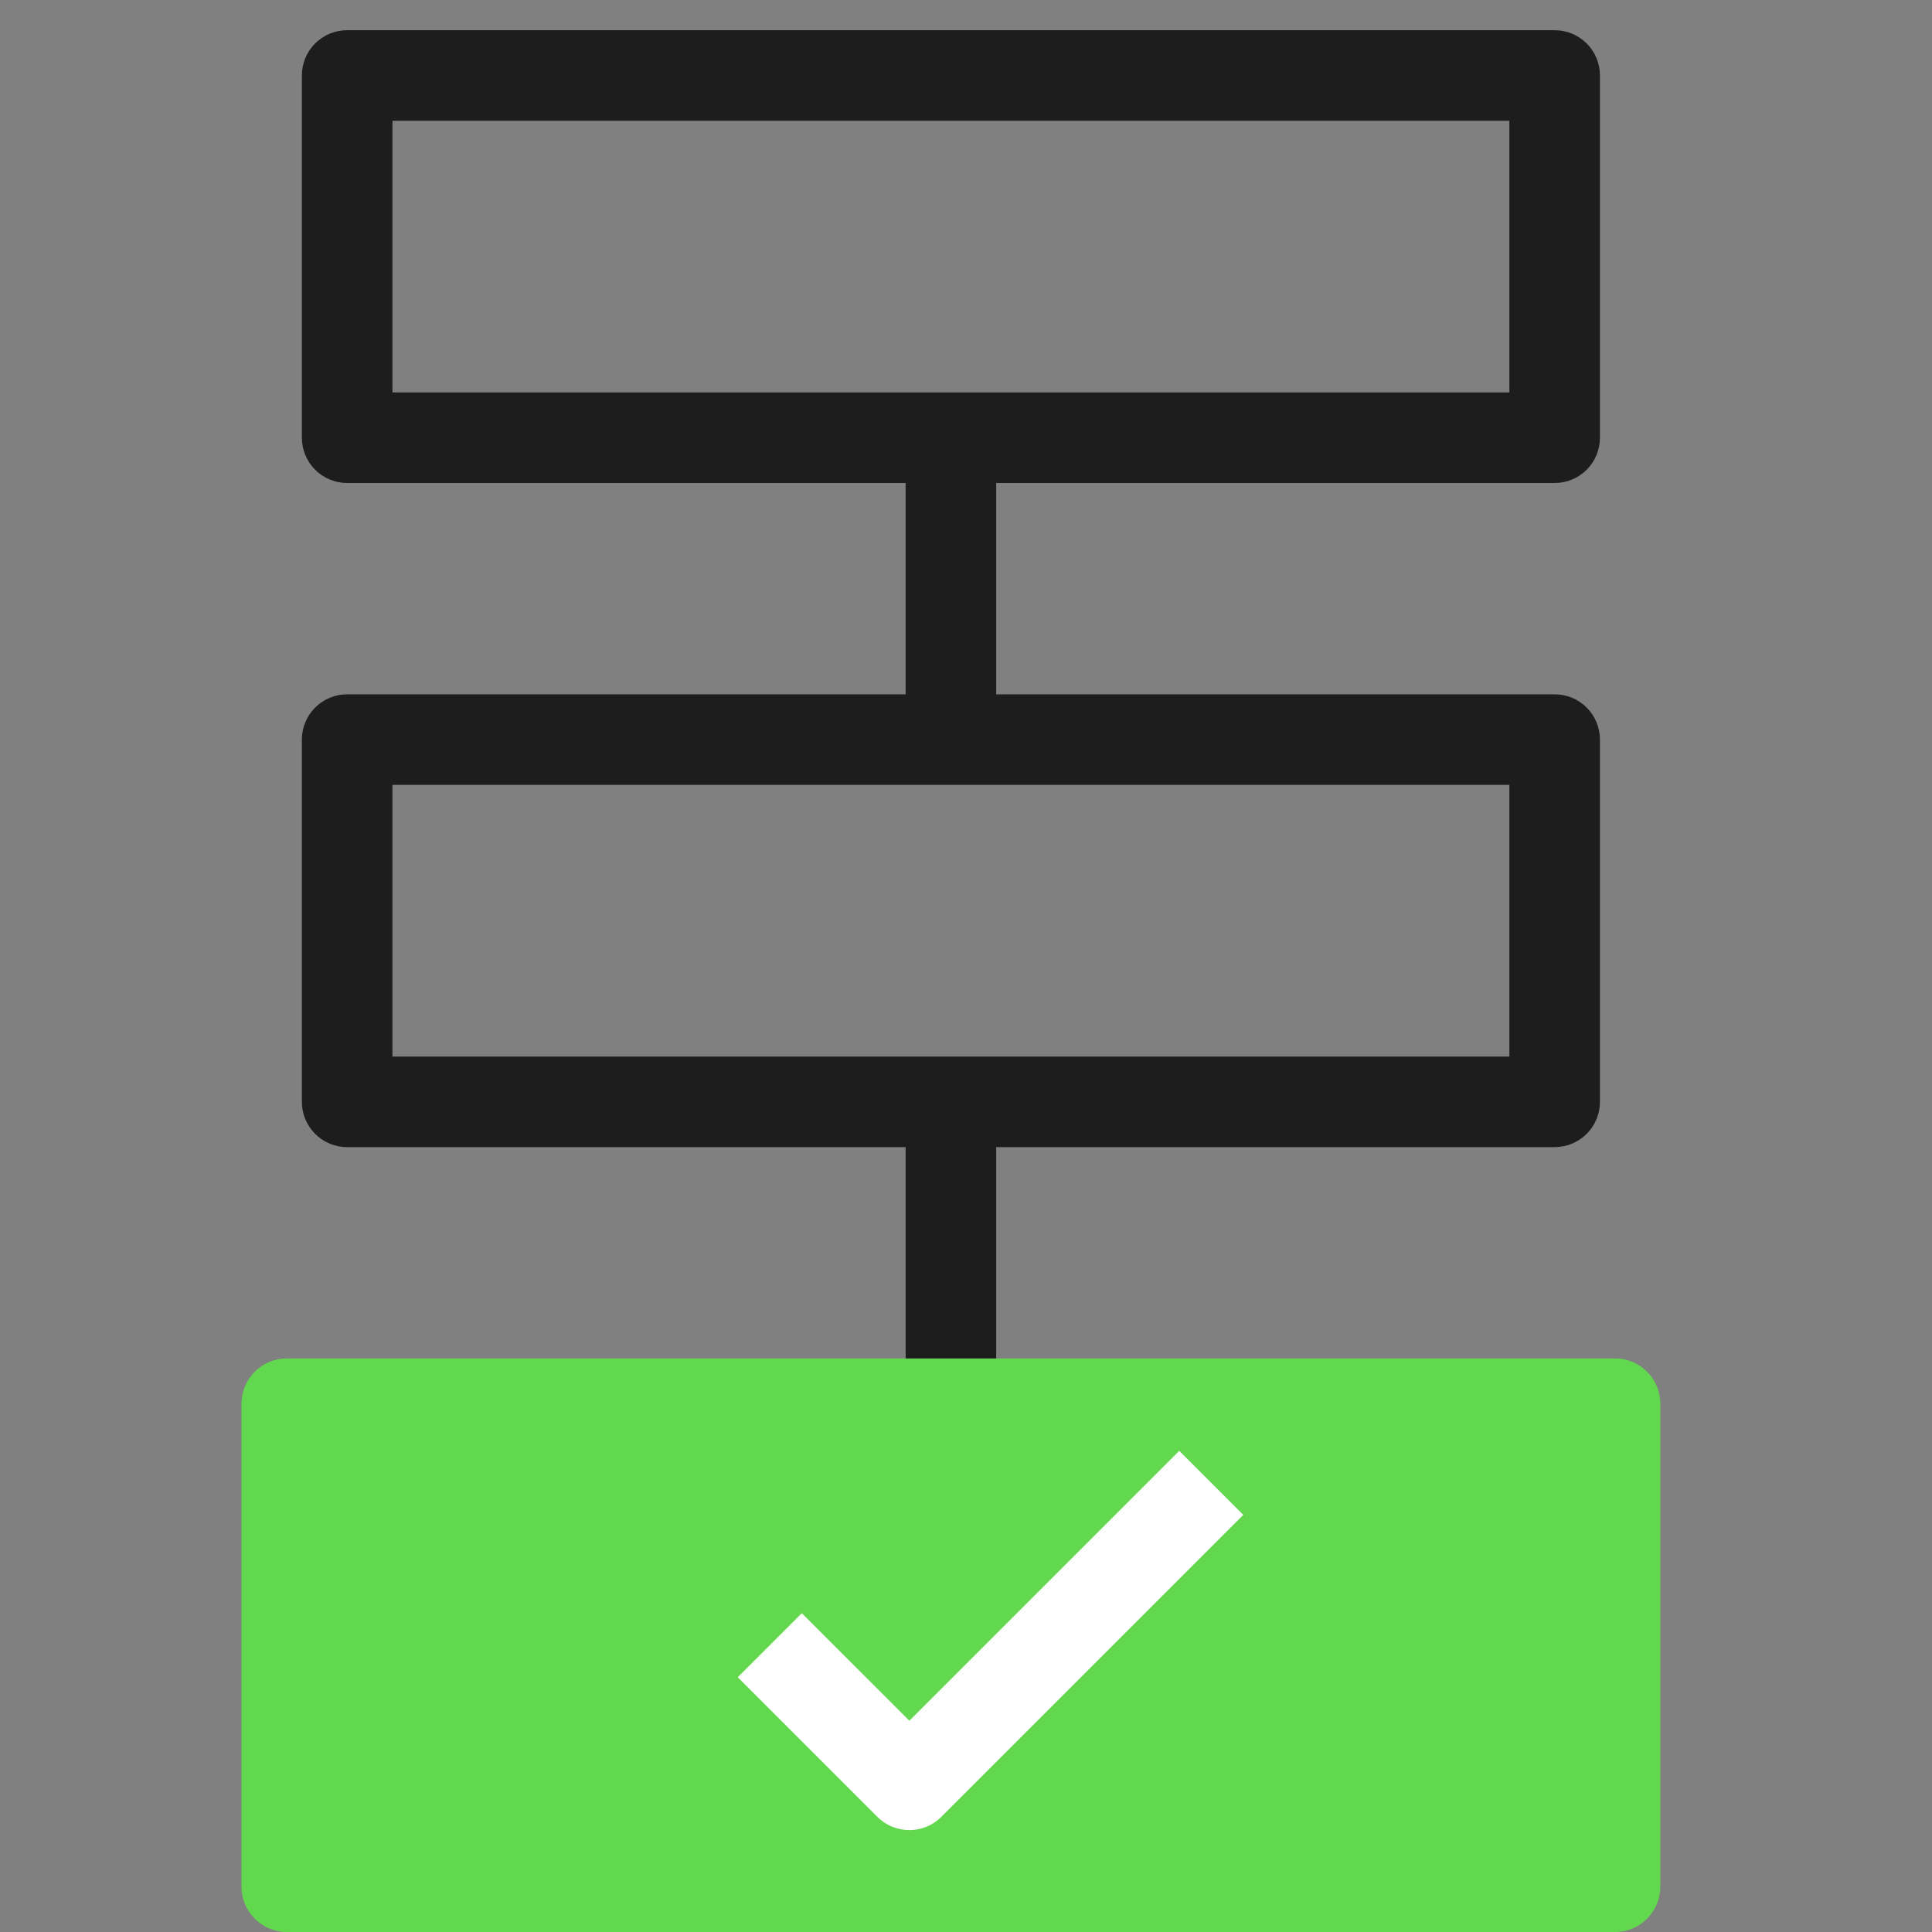 <svg width="64" height="64" viewBox="0 0 64 64" fill="none" xmlns="http://www.w3.org/2000/svg">
<rect x="0" y="0" width="64" height="64" fill="#808080" stroke="none"/>
<path d="M53.5 45H9.5C8.672 45 8 45.672 8 46.5V62.5C8 63.328 8.672 64 9.5 64H53.5C54.328 64 55 63.328 55 62.5V46.5C55 45.672 54.328 45 53.5 45Z" fill="#62D84E"/>
<path d="M30.125 60.625C29.928 60.625 29.733 60.586 29.551 60.511C29.369 60.436 29.203 60.325 29.064 60.186L24.439 55.561L26.561 53.439L30.125 57L39.064 48.06L41.186 50.182L31.186 60.182C31.047 60.322 30.882 60.433 30.7 60.509C30.517 60.585 30.322 60.625 30.125 60.625Z" fill="white"/>
<path d="M51.5 16C51.898 16 52.279 15.842 52.561 15.561C52.842 15.279 53 14.898 53 14.5V2.5C53 2.102 52.842 1.721 52.561 1.439C52.279 1.158 51.898 1 51.5 1H11.5C11.102 1 10.721 1.158 10.439 1.439C10.158 1.721 10 2.102 10 2.5V14.5C10 14.898 10.158 15.279 10.439 15.561C10.721 15.842 11.102 16 11.5 16H30V23H11.5C11.102 23 10.721 23.158 10.439 23.439C10.158 23.721 10 24.102 10 24.5V36.5C10 36.898 10.158 37.279 10.439 37.561C10.721 37.842 11.102 38 11.5 38H30V45H33V38H51.5C51.898 38 52.279 37.842 52.561 37.561C52.842 37.279 53 36.898 53 36.5V24.5C53 24.102 52.842 23.721 52.561 23.439C52.279 23.158 51.898 23 51.5 23H33V16H51.5ZM50 35H13V26H50V35ZM13 4H50V13H13V4Z" fill="#1D1D1D"/>
</svg>
